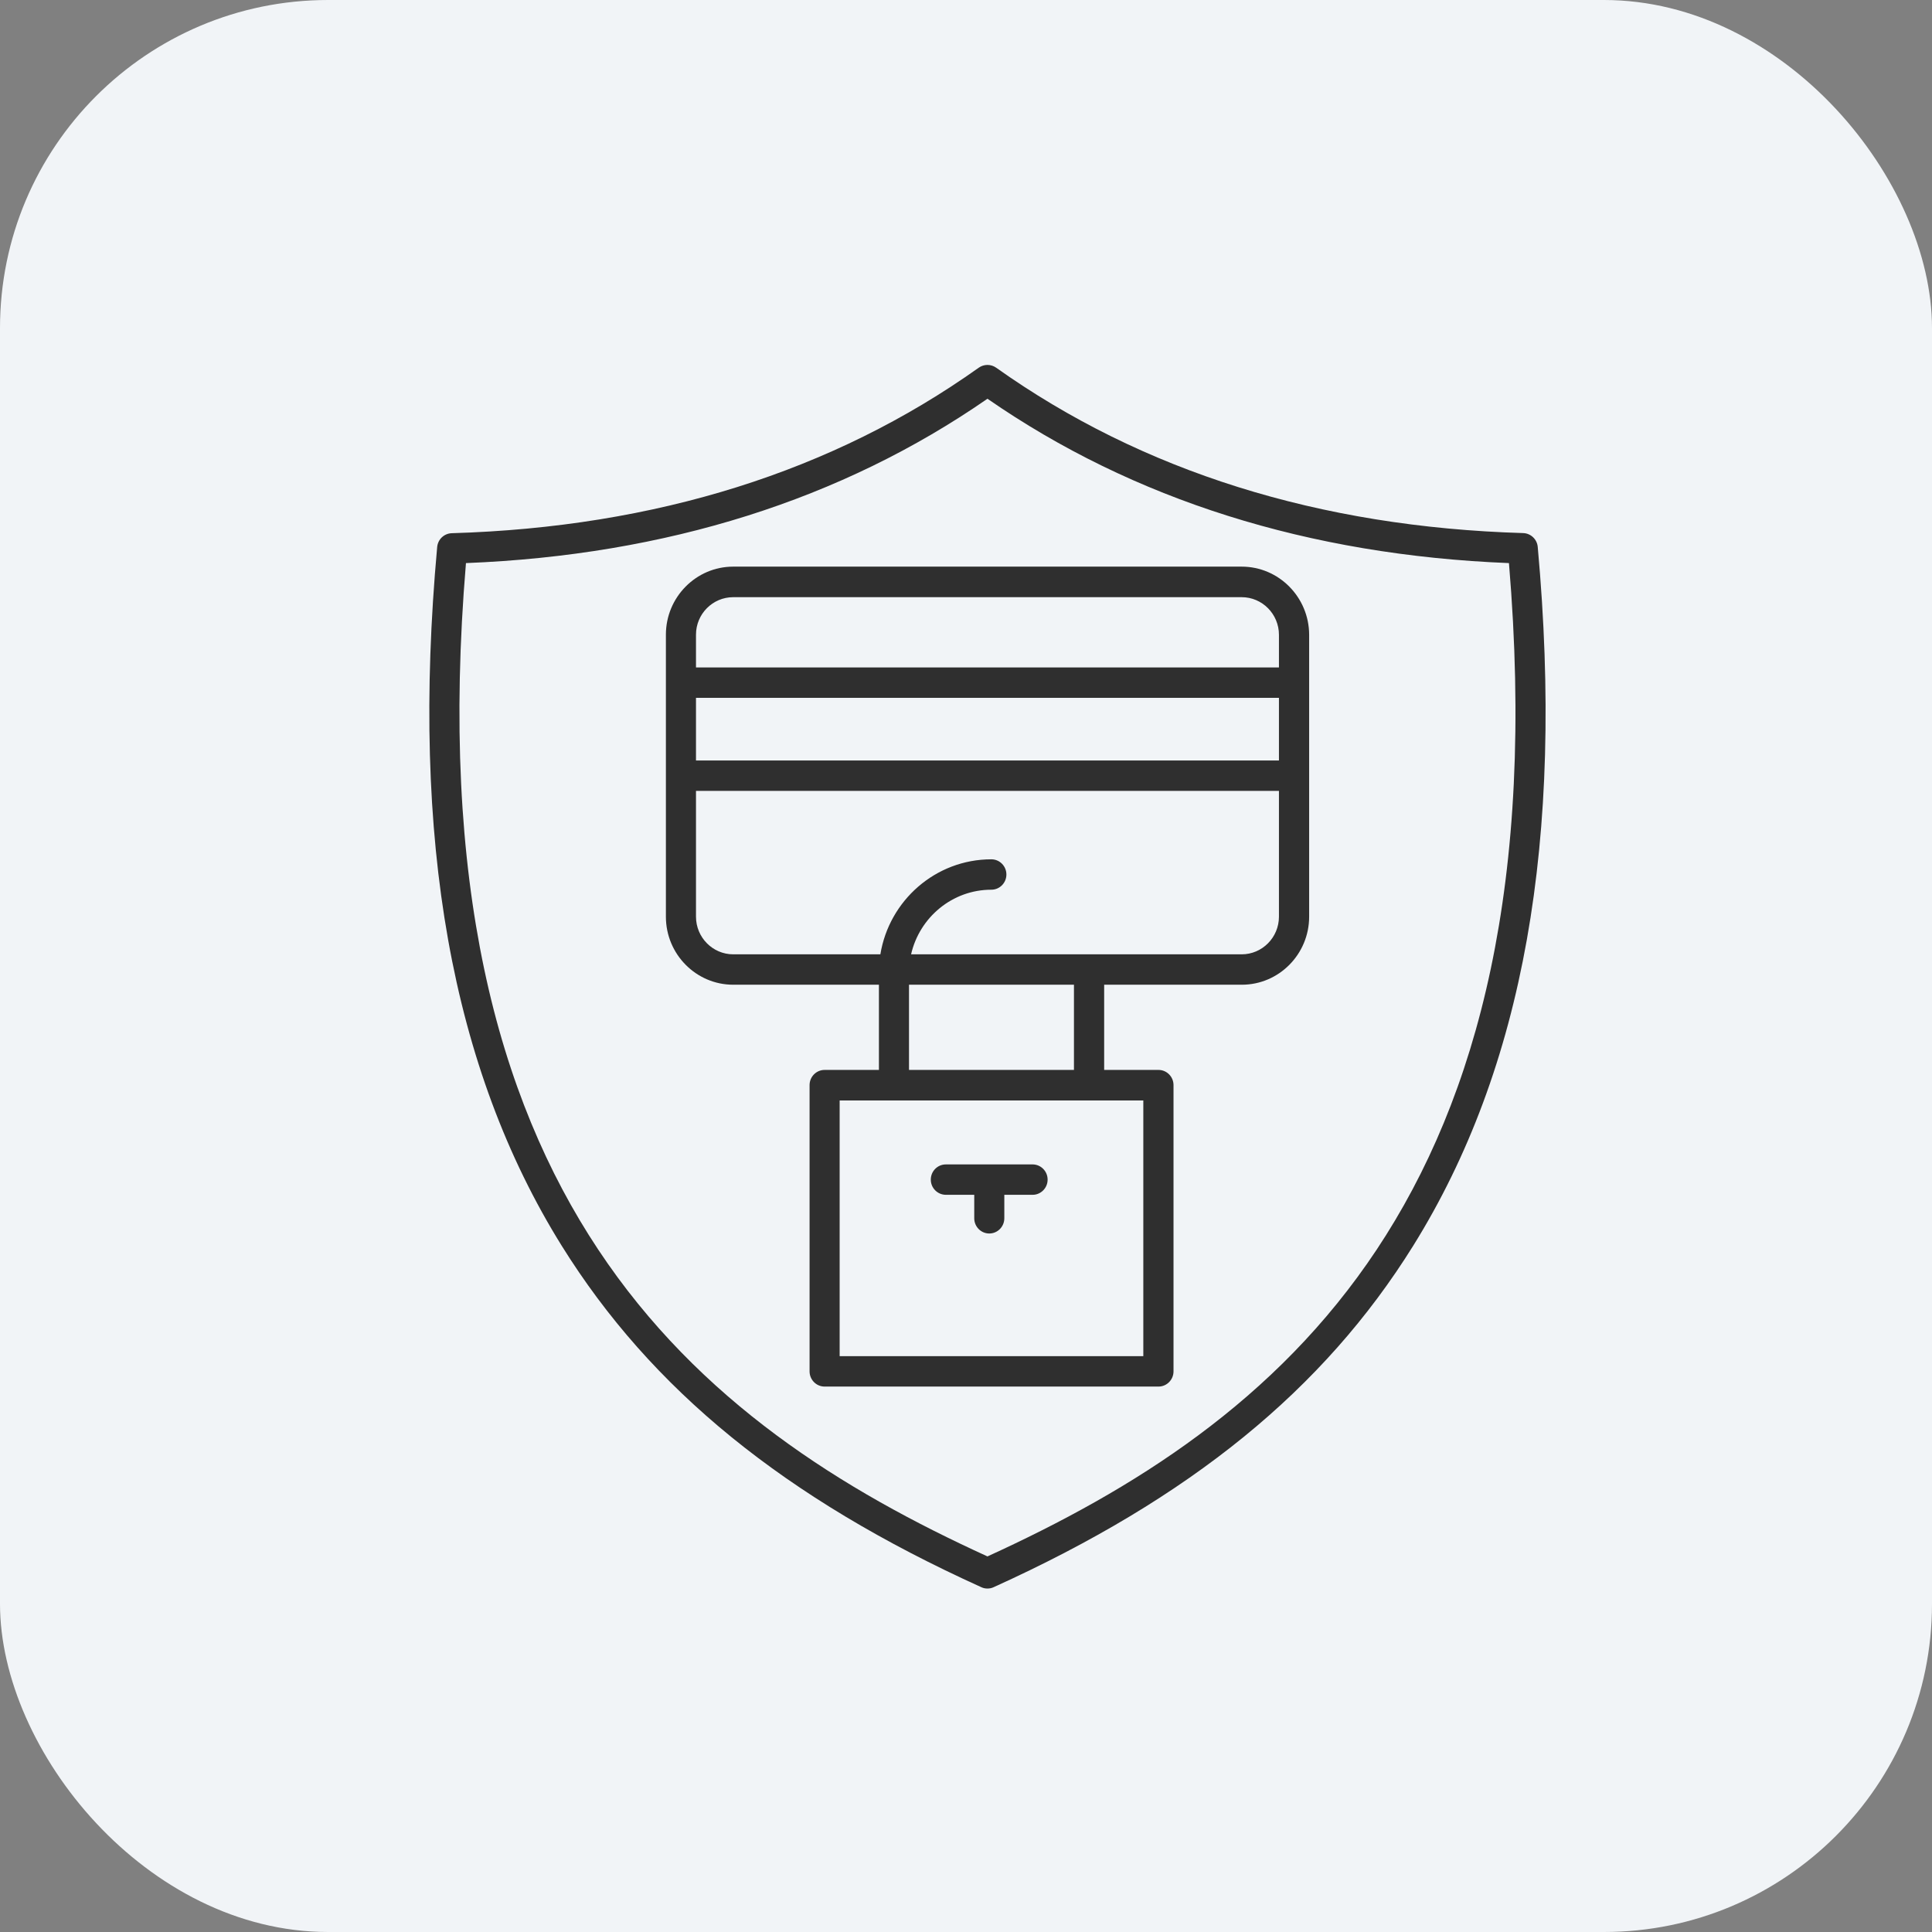 <svg width="90" height="90" viewBox="0 0 90 90" fill="none" xmlns="http://www.w3.org/2000/svg">
<rect x="0" y="0" width="90" height="90" fill="#808080" stroke="none"/>
<rect width="90" height="90" rx="15.284" fill="#F1F4F7"/>
<path d="M71.634 25.48C71.604 25.12 71.308 24.845 70.957 24.833C61.456 24.552 53.2 21.958 46.404 17.128C46.163 16.957 45.837 16.957 45.595 17.128C38.8 21.964 30.543 24.558 21.042 24.839C20.686 24.852 20.396 25.126 20.365 25.486C19.127 39.126 21.03 49.774 26.164 58.028C30.338 64.732 36.547 69.787 45.716 73.939C45.806 73.982 45.903 74 46 74C46.096 74 46.193 73.982 46.284 73.939C55.453 69.787 61.662 64.732 65.835 58.028C70.976 49.768 72.872 39.12 71.634 25.48ZM46 72.504C32.518 66.344 19.212 55.952 21.706 26.231C31.038 25.859 39.205 23.282 46 18.575C52.795 23.282 60.961 25.859 70.293 26.231C72.788 55.952 59.481 66.344 46 72.504ZM57.844 26.396H34.155C32.428 26.396 31.02 27.819 31.02 29.565V42.704C31.02 44.45 32.428 45.872 34.155 45.872H40.944V49.841H38.413C38.027 49.841 37.713 50.158 37.713 50.549V63.883C37.713 64.274 38.027 64.592 38.413 64.592H53.967C54.353 64.592 54.667 64.274 54.667 63.883V50.549C54.667 50.158 54.353 49.841 53.967 49.841H51.436V45.872H57.85C59.578 45.872 60.985 44.45 60.985 42.704V29.565C60.979 27.819 59.572 26.396 57.844 26.396ZM34.155 27.819H57.844C58.799 27.819 59.578 28.606 59.578 29.571V31.091H32.422V29.565C32.422 28.6 33.201 27.819 34.155 27.819ZM59.578 32.508V35.426H32.422V32.508H59.578ZM53.26 63.175H39.114V51.264H53.26V63.175ZM50.029 49.841H42.345V45.872H50.029V49.841ZM57.844 44.456H42.442C42.835 42.734 44.363 41.446 46.181 41.446C46.568 41.446 46.882 41.129 46.882 40.738C46.882 40.347 46.568 40.03 46.181 40.03C43.584 40.03 41.421 41.947 41.011 44.456H34.155C33.201 44.456 32.422 43.668 32.422 42.704V36.843H59.578V42.704C59.578 43.668 58.799 44.456 57.844 44.456ZM43.36 54.951C43.36 54.56 43.674 54.243 44.061 54.243H48.102C48.488 54.243 48.802 54.56 48.802 54.951C48.802 55.342 48.488 55.659 48.102 55.659H46.785V56.752C46.785 57.143 46.471 57.461 46.084 57.461C45.698 57.461 45.384 57.143 45.384 56.752V55.659H44.067C43.674 55.659 43.36 55.342 43.36 54.951Z" fill="#2F2F2F"/>
</svg>
